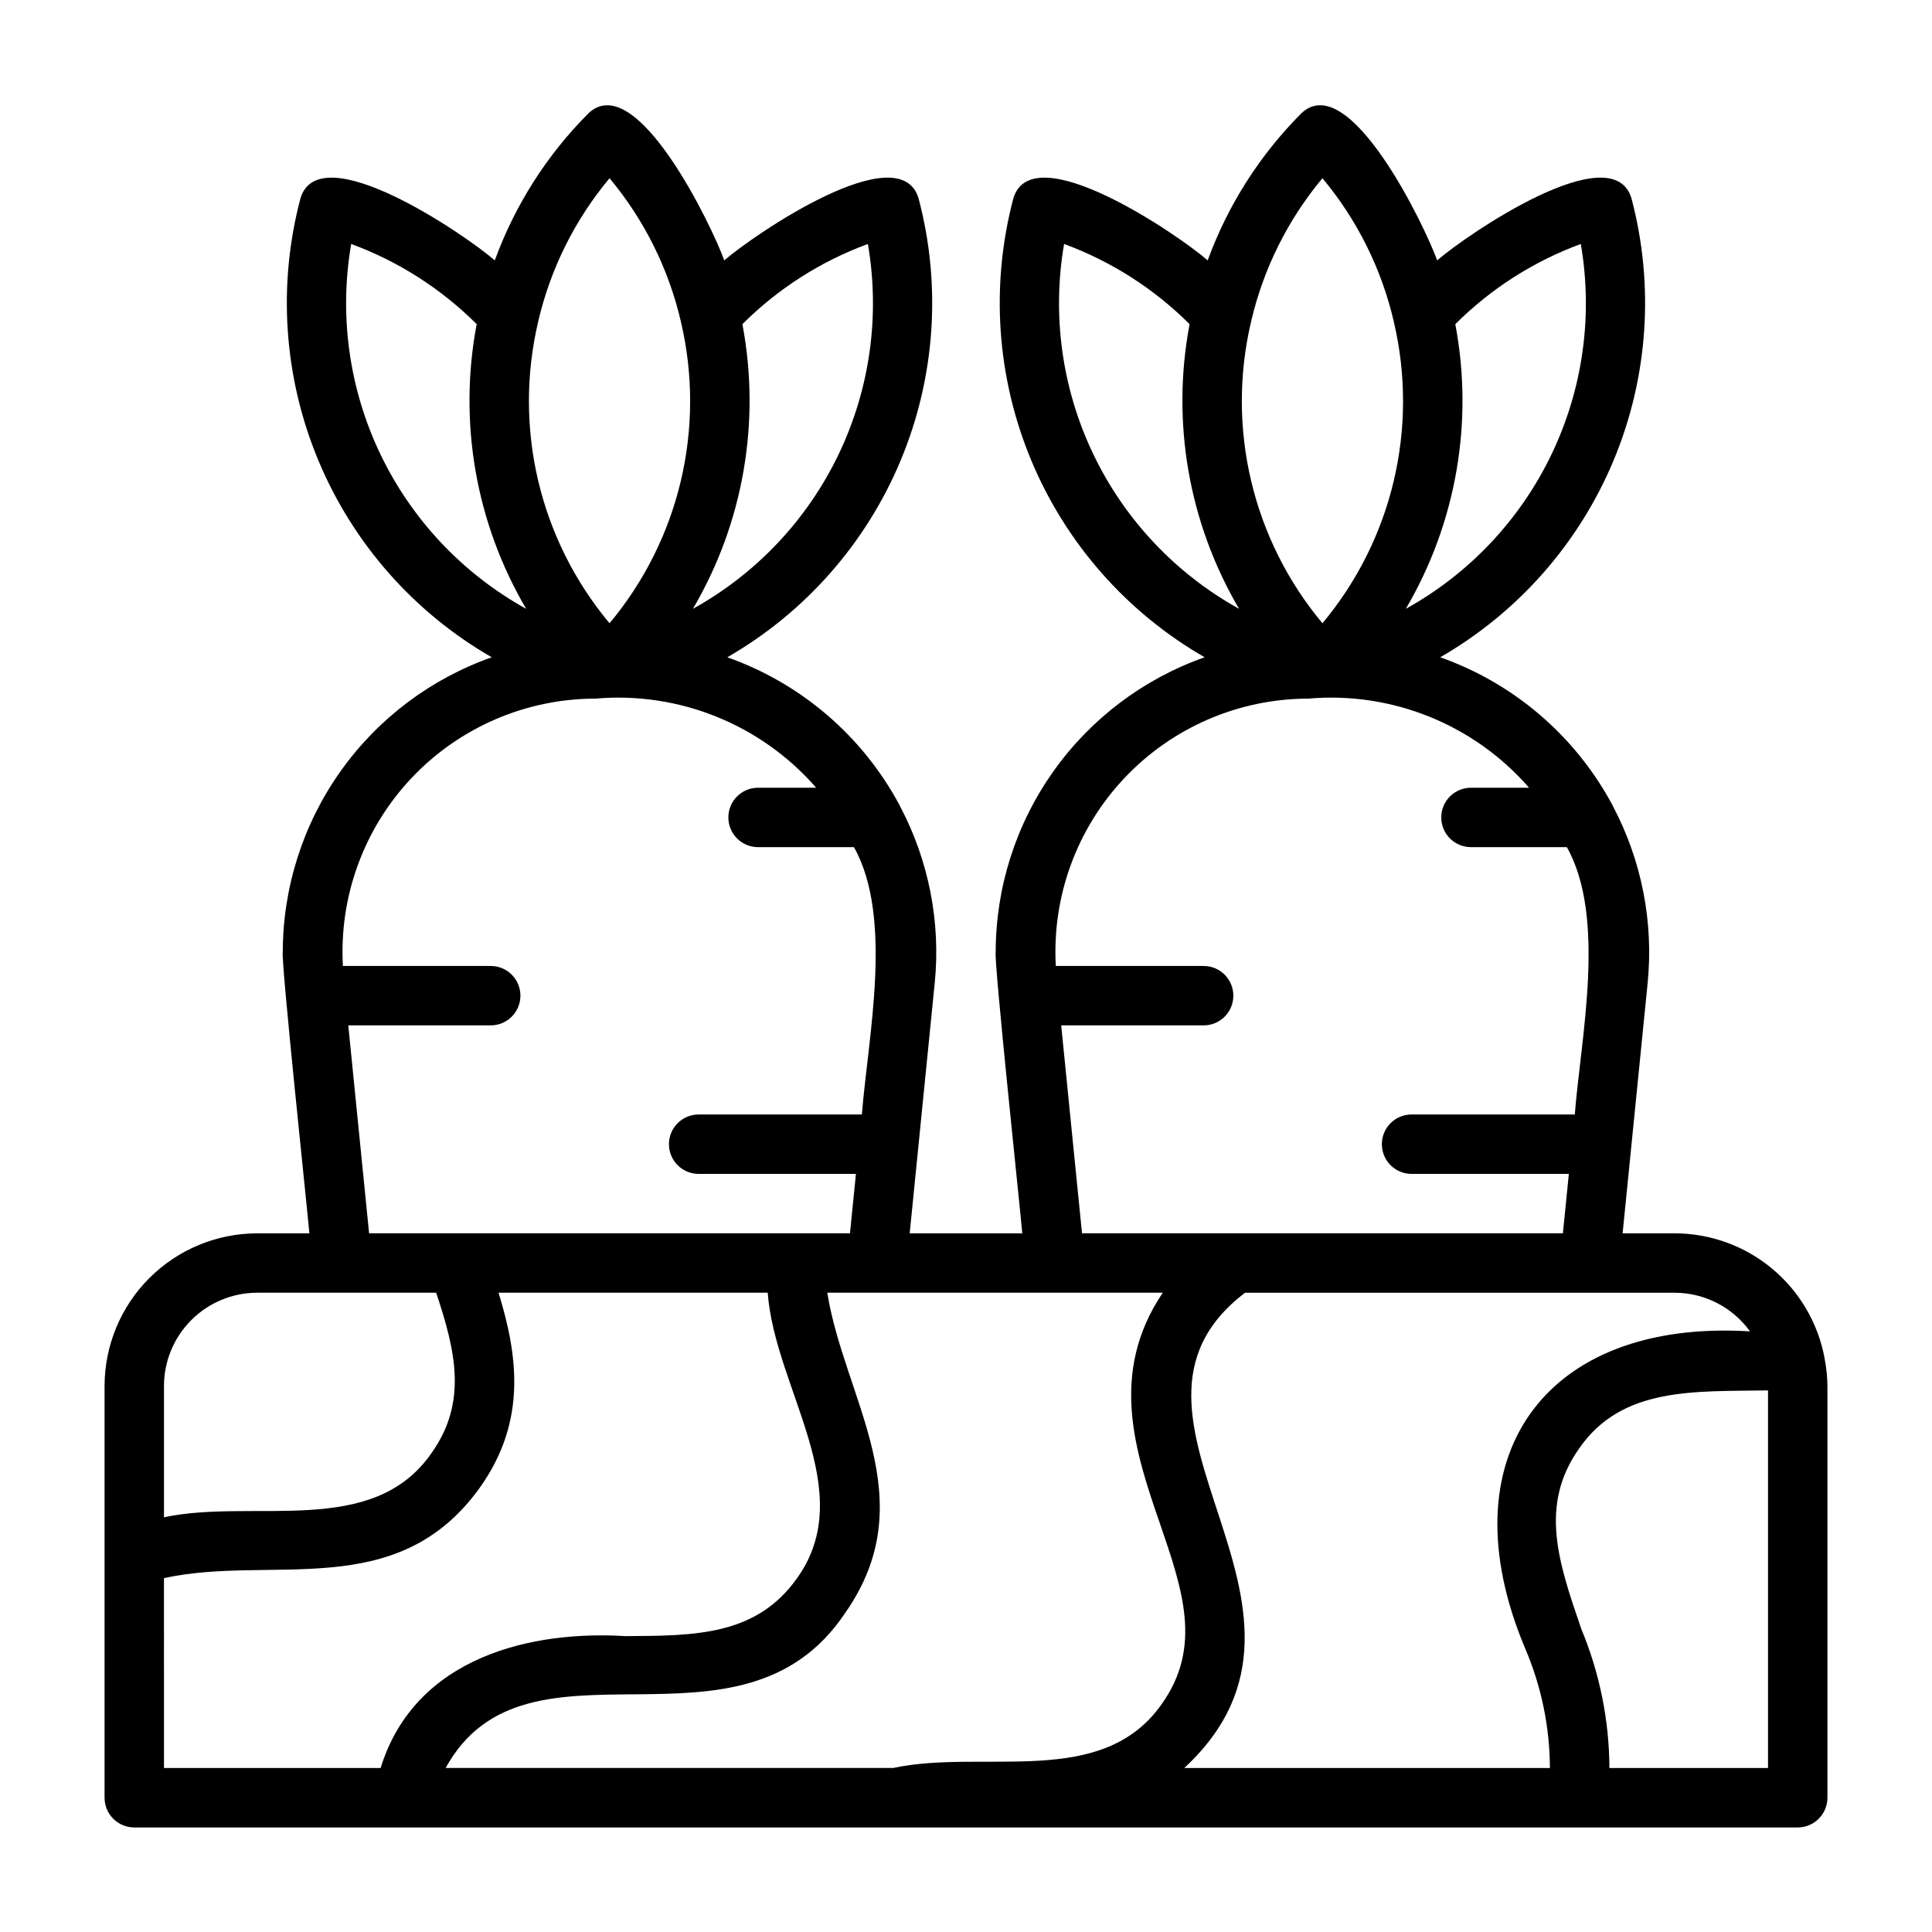 <?xml version="1.0" encoding="UTF-8"?>
<!-- The Best Svg Icon site in the world: iconSvg.co, Visit us! https://iconsvg.co -->
<svg fill="#000000" width="800px" height="800px" version="1.1" viewBox="144 144 512 512" xmlns="http://www.w3.org/2000/svg">
 <path d="m627.56 504.14c0.012-0.051 0.004-0.105-0.016-0.156-1.711-9.293-6.621-17.691-13.875-23.746-7.254-6.055-16.398-9.375-25.848-9.395h-13.812l6.637-66.352c1.598-16.141-1.582-32.391-9.145-46.738-0.062-0.156-0.145-0.301-0.219-0.453-9.805-18.266-26.066-32.215-45.613-39.117 20.652-11.883 36.812-30.242 45.973-52.234 9.16-21.996 10.816-46.395 4.703-69.426-5.086-16.711-43.707 9.719-51.484 16.48-3.141-8.832-23.277-50.934-35.977-38.996l0.004 0.004c-11.016 11.035-19.492 24.344-24.84 38.992-7.715-6.738-46.41-33.188-51.484-16.48-6.109 23.031-4.457 47.43 4.707 69.426 9.16 21.992 25.32 40.352 45.969 52.234-16.164 5.695-30.168 16.258-40.086 30.238s-15.258 30.691-15.285 47.832c-0.531 2.266 6.703 70.102 7.043 74.59h-29.836l6.637-66.352h0.004c1.598-16.141-1.582-32.391-9.145-46.738-0.062-0.156-0.145-0.301-0.219-0.453h-0.004c-9.801-18.266-26.066-32.215-45.609-39.117 20.652-11.883 36.812-30.242 45.973-52.234s10.816-46.395 4.707-69.426c-5.086-16.711-43.707 9.719-51.484 16.48-3.141-8.832-23.277-50.934-35.977-38.996v0.004c-11.016 11.035-19.492 24.344-24.84 38.992-7.715-6.738-46.41-33.188-51.484-16.48-6.109 23.031-4.453 47.43 4.707 69.426 9.16 21.992 25.32 40.352 45.973 52.234-16.168 5.695-30.172 16.258-40.09 30.238-9.914 13.98-15.254 30.691-15.285 47.832-0.531 2.266 6.703 70.102 7.043 74.59h-13.812c-10.727 0.012-21.012 4.277-28.598 11.863-7.586 7.586-11.852 17.871-11.863 28.598v109.11c0 2.09 0.828 4.09 2.305 5.566 1.477 1.477 3.477 2.309 5.566 2.309 38.684 0.004 414.54-0.004 440.83 0 2.09 0 4.09-0.832 5.566-2.309 1.477-1.477 2.309-3.477 2.309-5.566v-109.11c-0.027-2.406-0.27-4.801-0.727-7.164zm-19.801-7.316c-54.648-3.344-80.805 33.621-59.582 84.012h0.004c4.289 10.023 6.519 20.805 6.559 31.703h-96.891c46.352-43.012-27.172-92.973 16.105-125.95h113.87c7.906 0.02 15.32 3.824 19.941 10.238zm-345.66 115.71c21.438-39.016 78.023 0.641 105.89-41.094 21.098-30.16-0.215-56.574-4.75-84.859h88.91c-14.41 21.348-7.203 42.441-0.789 61.086 6.051 17.59 11.27 32.781 0.547 47.867-15.789 22.668-47.133 11.848-71.219 17zm300.83-403.88c3.262 18.938 0.551 38.418-7.758 55.746-8.309 17.324-21.805 31.633-38.617 40.945 13.367-22.73 18.027-49.539 13.117-75.441 9.422-9.406 20.766-16.652 33.258-21.25zm-68.469-17.426c9.207 11.027 15.691 24.066 18.926 38.062v0.02c6.613 28.113-0.398 57.699-18.926 79.859-18.523-22.16-25.535-51.746-18.926-79.863v-0.02c3.238-13.996 9.723-27.035 18.926-38.059zm-68.465 17.426c12.492 4.598 23.836 11.844 33.258 21.25-4.91 25.902-0.25 52.711 13.117 75.441-16.812-9.312-30.309-23.621-38.617-40.945-8.309-17.328-11.02-36.809-7.758-55.746zm-0.77 207.08h37.75c4.348 0 7.871-3.523 7.871-7.871s-3.523-7.871-7.871-7.871h-39.176c-1.035-18.41 5.555-36.43 18.215-49.832 12.66-13.398 30.277-21 48.711-21.02 22.152-1.934 43.891 6.844 58.488 23.617h-15.391c-4.348 0-7.875 3.523-7.875 7.871 0 4.348 3.527 7.875 7.875 7.875h25.41c10.527 18.734 3.707 50.453 2.102 70.848h-43.258c-4.348 0-7.871 3.523-7.871 7.871 0 4.348 3.523 7.871 7.871 7.871h41.68l-1.574 15.742-127.44 0.004zm-51.227-207.08c3.262 18.938 0.551 38.418-7.758 55.746-8.309 17.324-21.805 31.633-38.613 40.945 13.363-22.73 18.023-49.539 13.117-75.441 9.418-9.406 20.762-16.652 33.254-21.25zm-68.465-17.426c9.203 11.027 15.688 24.066 18.922 38.062v0.02c6.613 28.113-0.398 57.699-18.922 79.859-18.527-22.16-25.539-51.746-18.926-79.863v-0.02c3.234-13.996 9.719-27.035 18.926-38.059zm-68.465 17.426c12.488 4.598 23.836 11.844 33.254 21.25-4.91 25.902-0.25 52.711 13.117 75.441-16.812-9.312-30.309-23.621-38.617-40.945-8.309-17.328-11.02-36.809-7.754-55.746zm-0.773 207.08h37.75c4.348 0 7.871-3.523 7.871-7.871s-3.523-7.871-7.871-7.871h-39.176c-1.031-18.41 5.555-36.43 18.215-49.832 12.66-13.398 30.277-21 48.711-21.02 22.152-1.934 43.895 6.844 58.492 23.617h-15.395c-4.348 0-7.871 3.523-7.871 7.871 0 4.348 3.523 7.875 7.871 7.875h25.41c10.527 18.734 3.707 50.453 2.102 70.848h-43.258c-4.348 0-7.871 3.523-7.871 7.871 0 4.348 3.523 7.871 7.871 7.871h41.68l-1.574 15.742-127.44 0.004zm-24.125 70.848h47.414c5.133 15.371 8.379 29.008-1.25 42.523-15.645 22.551-46.938 11.91-70.883 16.988v-34.793c0.008-6.555 2.613-12.836 7.25-17.469 4.633-4.637 10.914-7.242 17.469-7.25zm-24.719 75.637c28.625-6.281 61.742 6.664 83.719-23.996 12.652-17.758 9.926-35.41 4.949-51.641h71.332c1.859 25.426 24.418 52.52 7.719 75.734-10.77 15.125-26.859 15.191-45.488 15.27-24.07-1.488-55.551 5.027-64.82 34.953l-57.41-0.004zm383.06 50.316c-0.059-12.641-2.586-25.148-7.441-36.82-6.051-17.594-11.27-32.785-0.562-47.883 11.371-16.438 30.672-15.012 50.031-15.363v100.07z"/>
</svg>